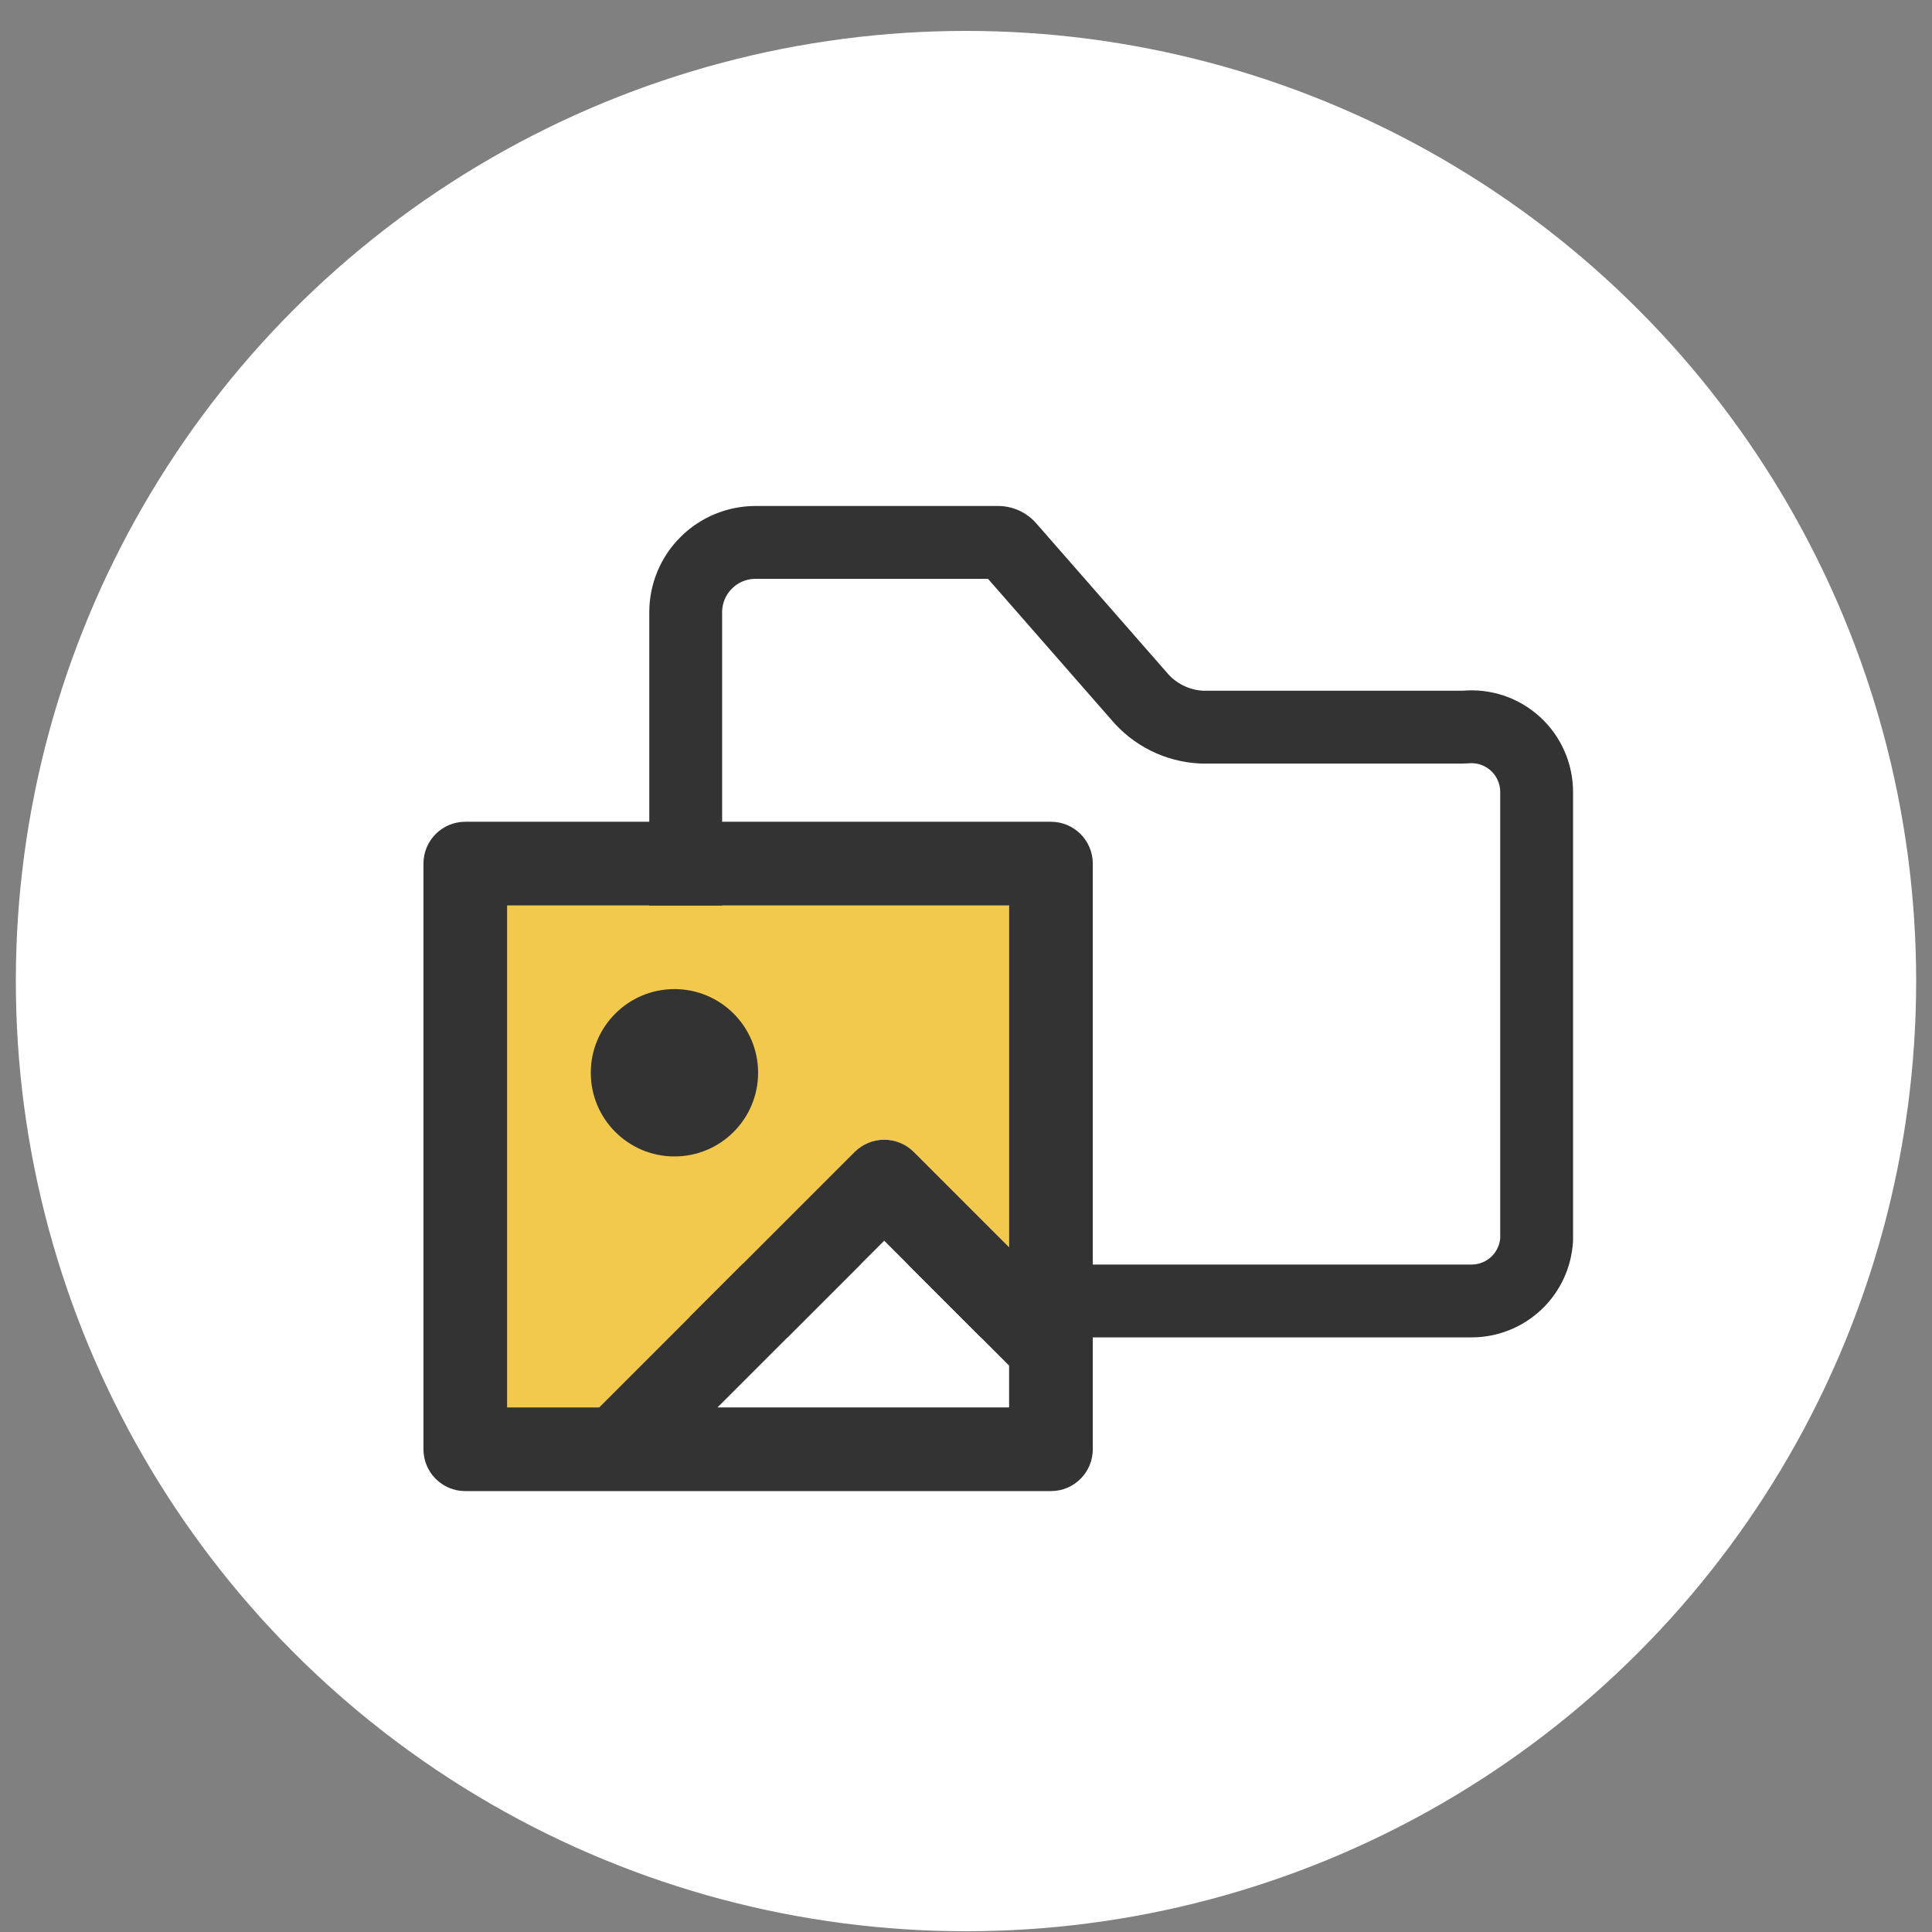 <svg width="61" height="61" viewBox="0 0 61 61" fill="none" xmlns="http://www.w3.org/2000/svg">
<rect x="0" y="0" width="61" height="61" fill="#808080" stroke="none"/>
<circle cx="30.5" cy="30.976" r="30" fill="white"/>
<path d="M31.862 17.29C31.869 17.299 31.877 17.308 31.884 17.317L35.958 21.972C36.201 22.263 36.501 22.501 36.84 22.67C37.185 22.843 37.563 22.941 37.948 22.958C37.965 22.959 37.983 22.959 38 22.959H46.167C46.202 22.959 46.236 22.958 46.271 22.955C46.557 22.929 46.845 22.963 47.117 23.054C47.388 23.146 47.638 23.294 47.849 23.487C48.061 23.681 48.229 23.917 48.344 24.18C48.459 24.442 48.518 24.726 48.517 25.013V25.018V39.135C48.487 39.656 48.261 40.146 47.883 40.507C47.499 40.873 46.99 41.077 46.459 41.076H46.458H23.708C23.162 41.076 22.639 40.859 22.253 40.473C21.867 40.087 21.65 39.564 21.65 39.018V19.33C21.65 18.746 21.882 18.185 22.296 17.772C22.709 17.358 23.27 17.126 23.854 17.126H31.55C31.607 17.131 31.663 17.147 31.714 17.172C31.771 17.201 31.822 17.241 31.862 17.29Z" fill="white" stroke="#333334" stroke-width="2.3" stroke-linecap="round" stroke-linejoin="round"/>
<g clip-path="url(#clip0_2518_2921)">
<path d="M16.012 28.588H31.861V39.381L28.852 36.372C28.336 35.857 27.5 35.857 26.984 36.372L18.919 44.437H16.012V28.588Z" fill="#F2C94C"/>
<path d="M22.654 44.437L27.918 39.173L31.861 43.116V44.437H22.654Z" fill="white"/>
<path d="M33.182 25.946H14.691C13.961 25.946 13.37 26.537 13.37 27.267V45.758C13.37 46.488 13.961 47.079 14.691 47.079H33.182C33.912 47.079 34.503 46.488 34.503 45.758V27.267C34.503 26.537 33.912 25.946 33.182 25.946ZM31.861 44.437H22.654L27.918 39.173L31.861 43.116V44.437ZM31.861 39.381L28.852 36.372C28.336 35.857 27.5 35.857 26.984 36.372L18.919 44.437H16.012V28.588H31.861V39.381Z" fill="#333334"/>
<path d="M21.295 36.513C22.754 36.513 23.936 35.33 23.936 33.871C23.936 32.412 22.754 31.229 21.295 31.229C19.836 31.229 18.653 32.412 18.653 33.871C18.653 35.33 19.836 36.513 21.295 36.513Z" fill="#333333"/>
</g>
<defs>
<clipPath id="clip0_2518_2921">
<rect width="21.133" height="21.133" fill="white" transform="translate(13.37 25.946)"/>
</clipPath>
</defs>
</svg>
